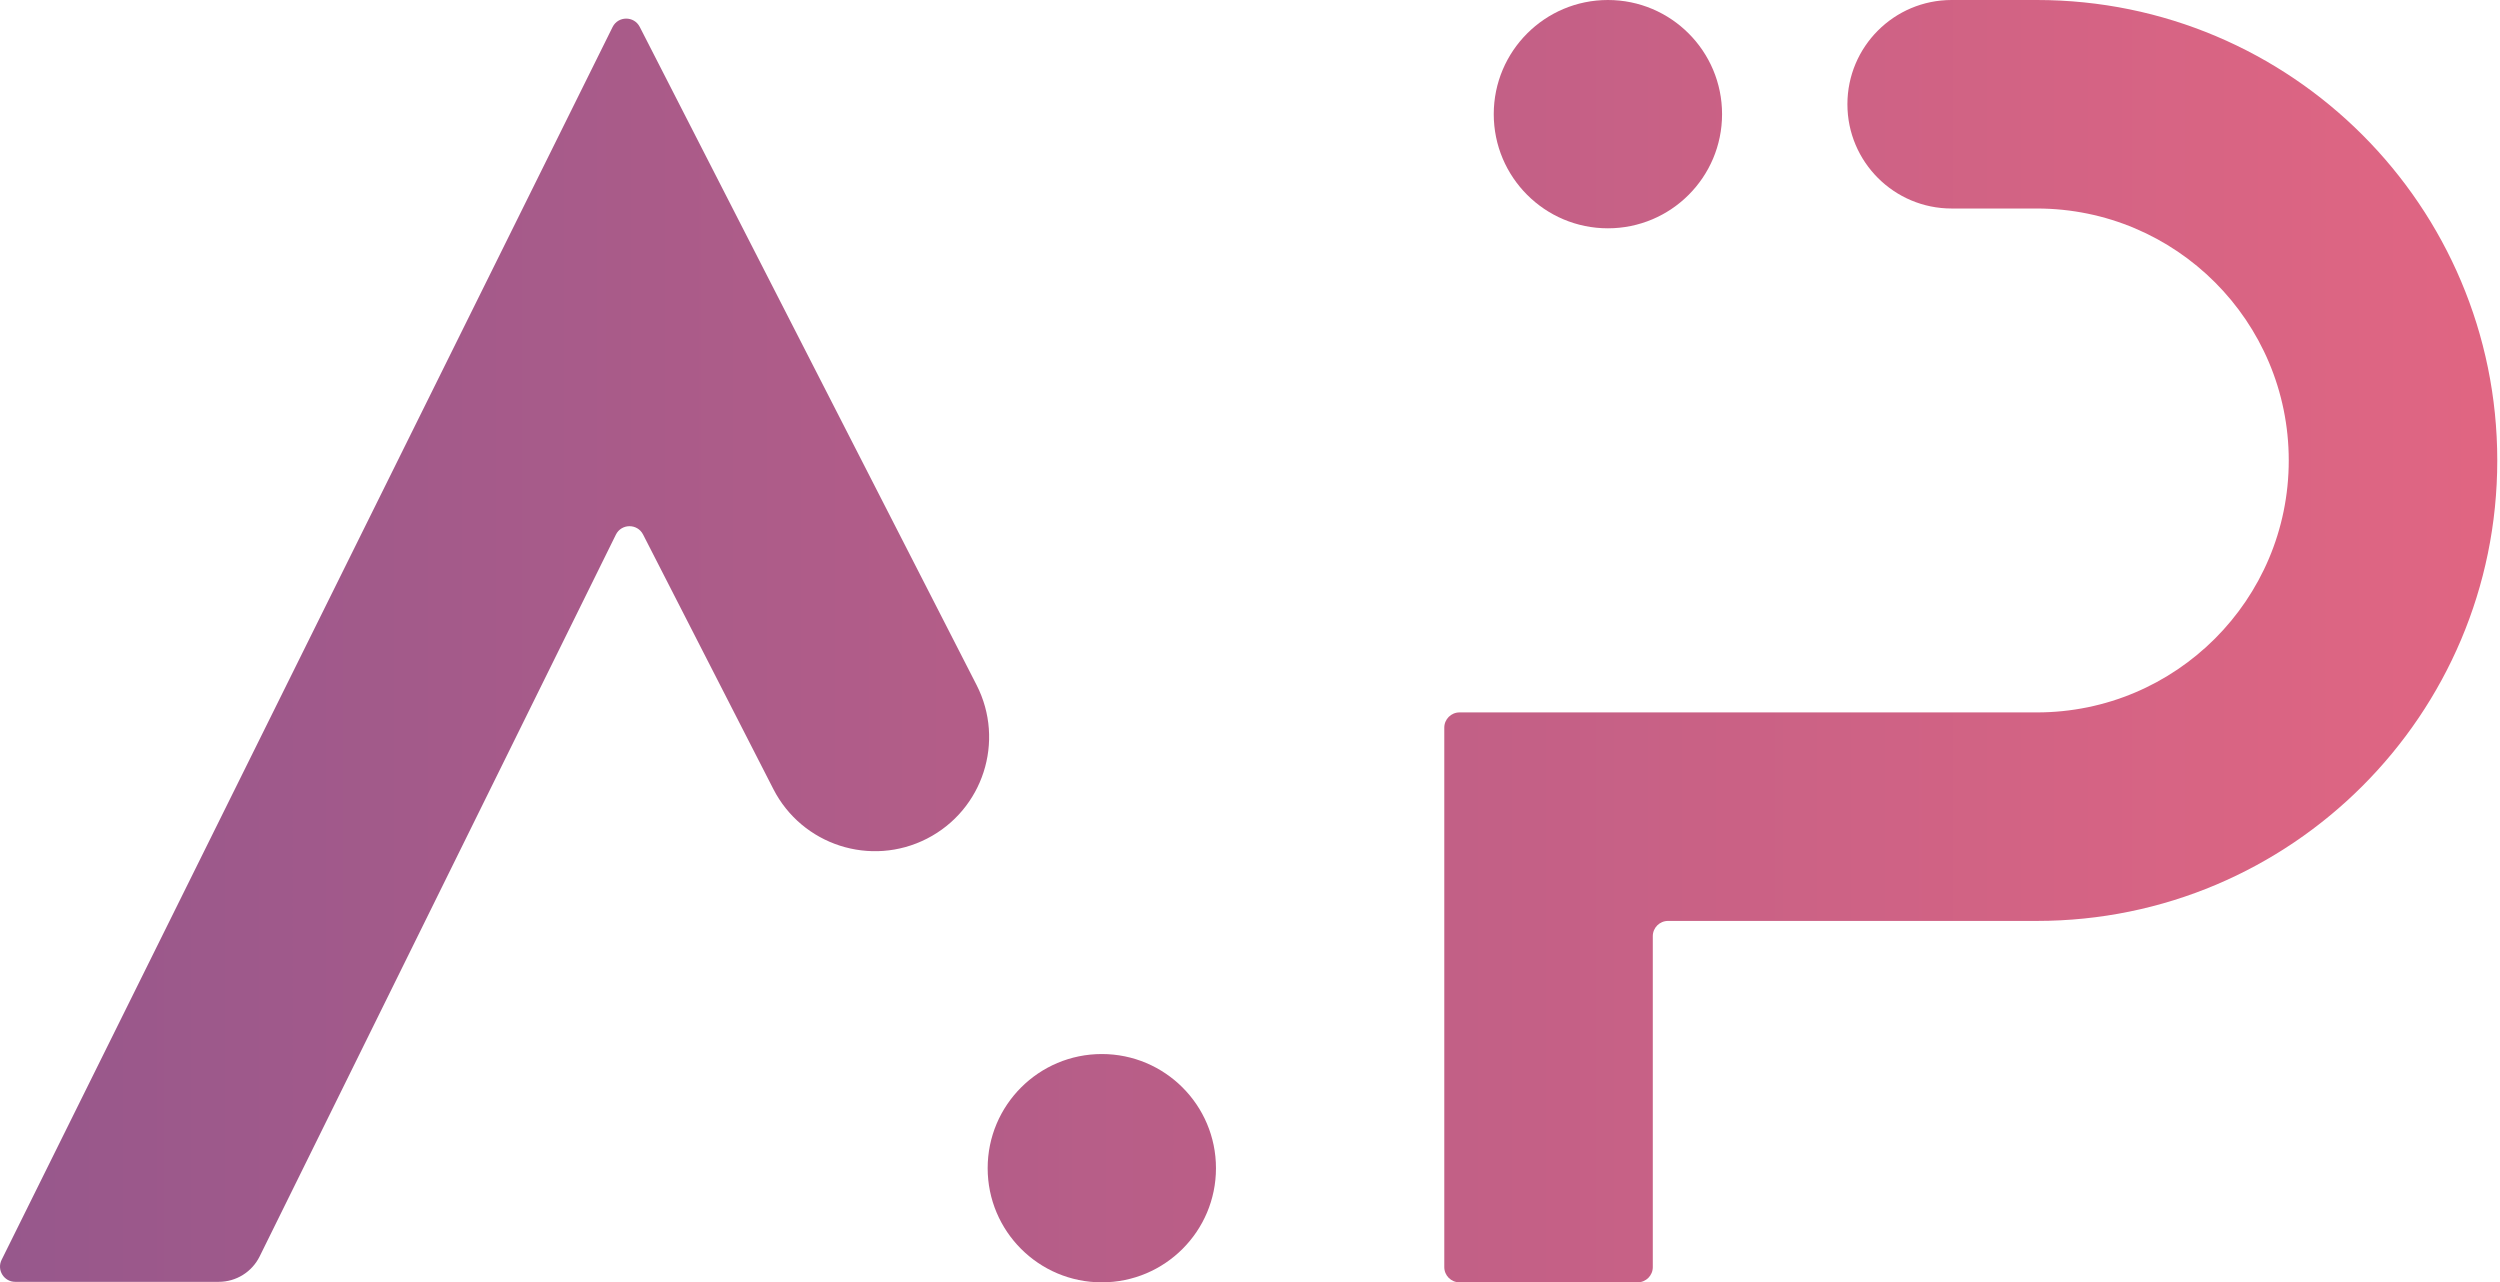 <svg width="657" height="337" viewBox="0 0 657 337" fill="none" xmlns="http://www.w3.org/2000/svg">
<path fill-rule="evenodd" clip-rule="evenodd" d="M160.981 7.116C162.439 4.172 166.629 4.145 168.125 7.07L256.644 180.021C264.193 194.77 258.356 212.846 243.607 220.395C228.858 227.944 210.782 222.107 203.233 207.358L168.996 140.463C167.497 137.536 163.303 137.566 161.848 140.515L68.24 330.179C66.218 334.275 62.047 336.868 57.479 336.868H4.005C1.038 336.868 -0.897 333.75 0.421 331.092L160.981 7.116Z" fill="url(#paint0_linear_2_90)"/>
<path d="M319.558 307C319.558 323.569 306.127 337 289.558 337C272.99 337 259.558 323.569 259.558 307C259.558 290.431 272.99 277 289.558 277C306.127 277 319.558 290.431 319.558 307Z" fill="url(#paint1_linear_2_90)"/>
<path d="M452.558 30C452.558 46.569 439.127 60 422.558 60C405.99 60 392.558 46.569 392.558 30C392.558 13.431 405.99 0 422.558 0C439.127 0 452.558 13.431 452.558 30Z" fill="url(#paint2_linear_2_90)"/>
<path d="M535.273 242.019H438.355C436.146 242.019 434.355 243.81 434.355 246.019V333C434.355 335.209 432.564 337 430.355 337H383.558C381.349 337 379.558 335.209 379.558 333V191.222C379.558 189.013 381.349 187.222 383.558 187.222H535.273C571.841 187.222 601.485 157.578 601.485 121.009C601.485 84.441 571.841 54.797 535.273 54.797H512.897C497.766 54.797 485.499 42.53 485.499 27.398C485.499 12.267 497.766 0 512.897 0H535.273C602.104 0 656.282 54.178 656.282 121.009C656.282 187.841 602.104 242.019 535.273 242.019Z" fill="url(#paint3_linear_2_90)"/>
<defs>
<linearGradient id="paint0_linear_2_90" x1="-497.5" y1="169" x2="797" y2="169" gradientUnits="userSpaceOnUse">
<stop stop-color="#5F4D93"/>
<stop offset="0.908" stop-color="#E36682"/>
</linearGradient>
<linearGradient id="paint1_linear_2_90" x1="-497.5" y1="169" x2="797" y2="169" gradientUnits="userSpaceOnUse">
<stop stop-color="#5F4D93"/>
<stop offset="0.908" stop-color="#E36682"/>
</linearGradient>
<linearGradient id="paint2_linear_2_90" x1="-497.5" y1="169" x2="797" y2="169" gradientUnits="userSpaceOnUse">
<stop stop-color="#5F4D93"/>
<stop offset="0.908" stop-color="#E36682"/>
</linearGradient>
<linearGradient id="paint3_linear_2_90" x1="-497.5" y1="169" x2="797" y2="169" gradientUnits="userSpaceOnUse">
<stop stop-color="#5F4D93"/>
<stop offset="0.908" stop-color="#E36682"/>
</linearGradient>
</defs>
</svg>
